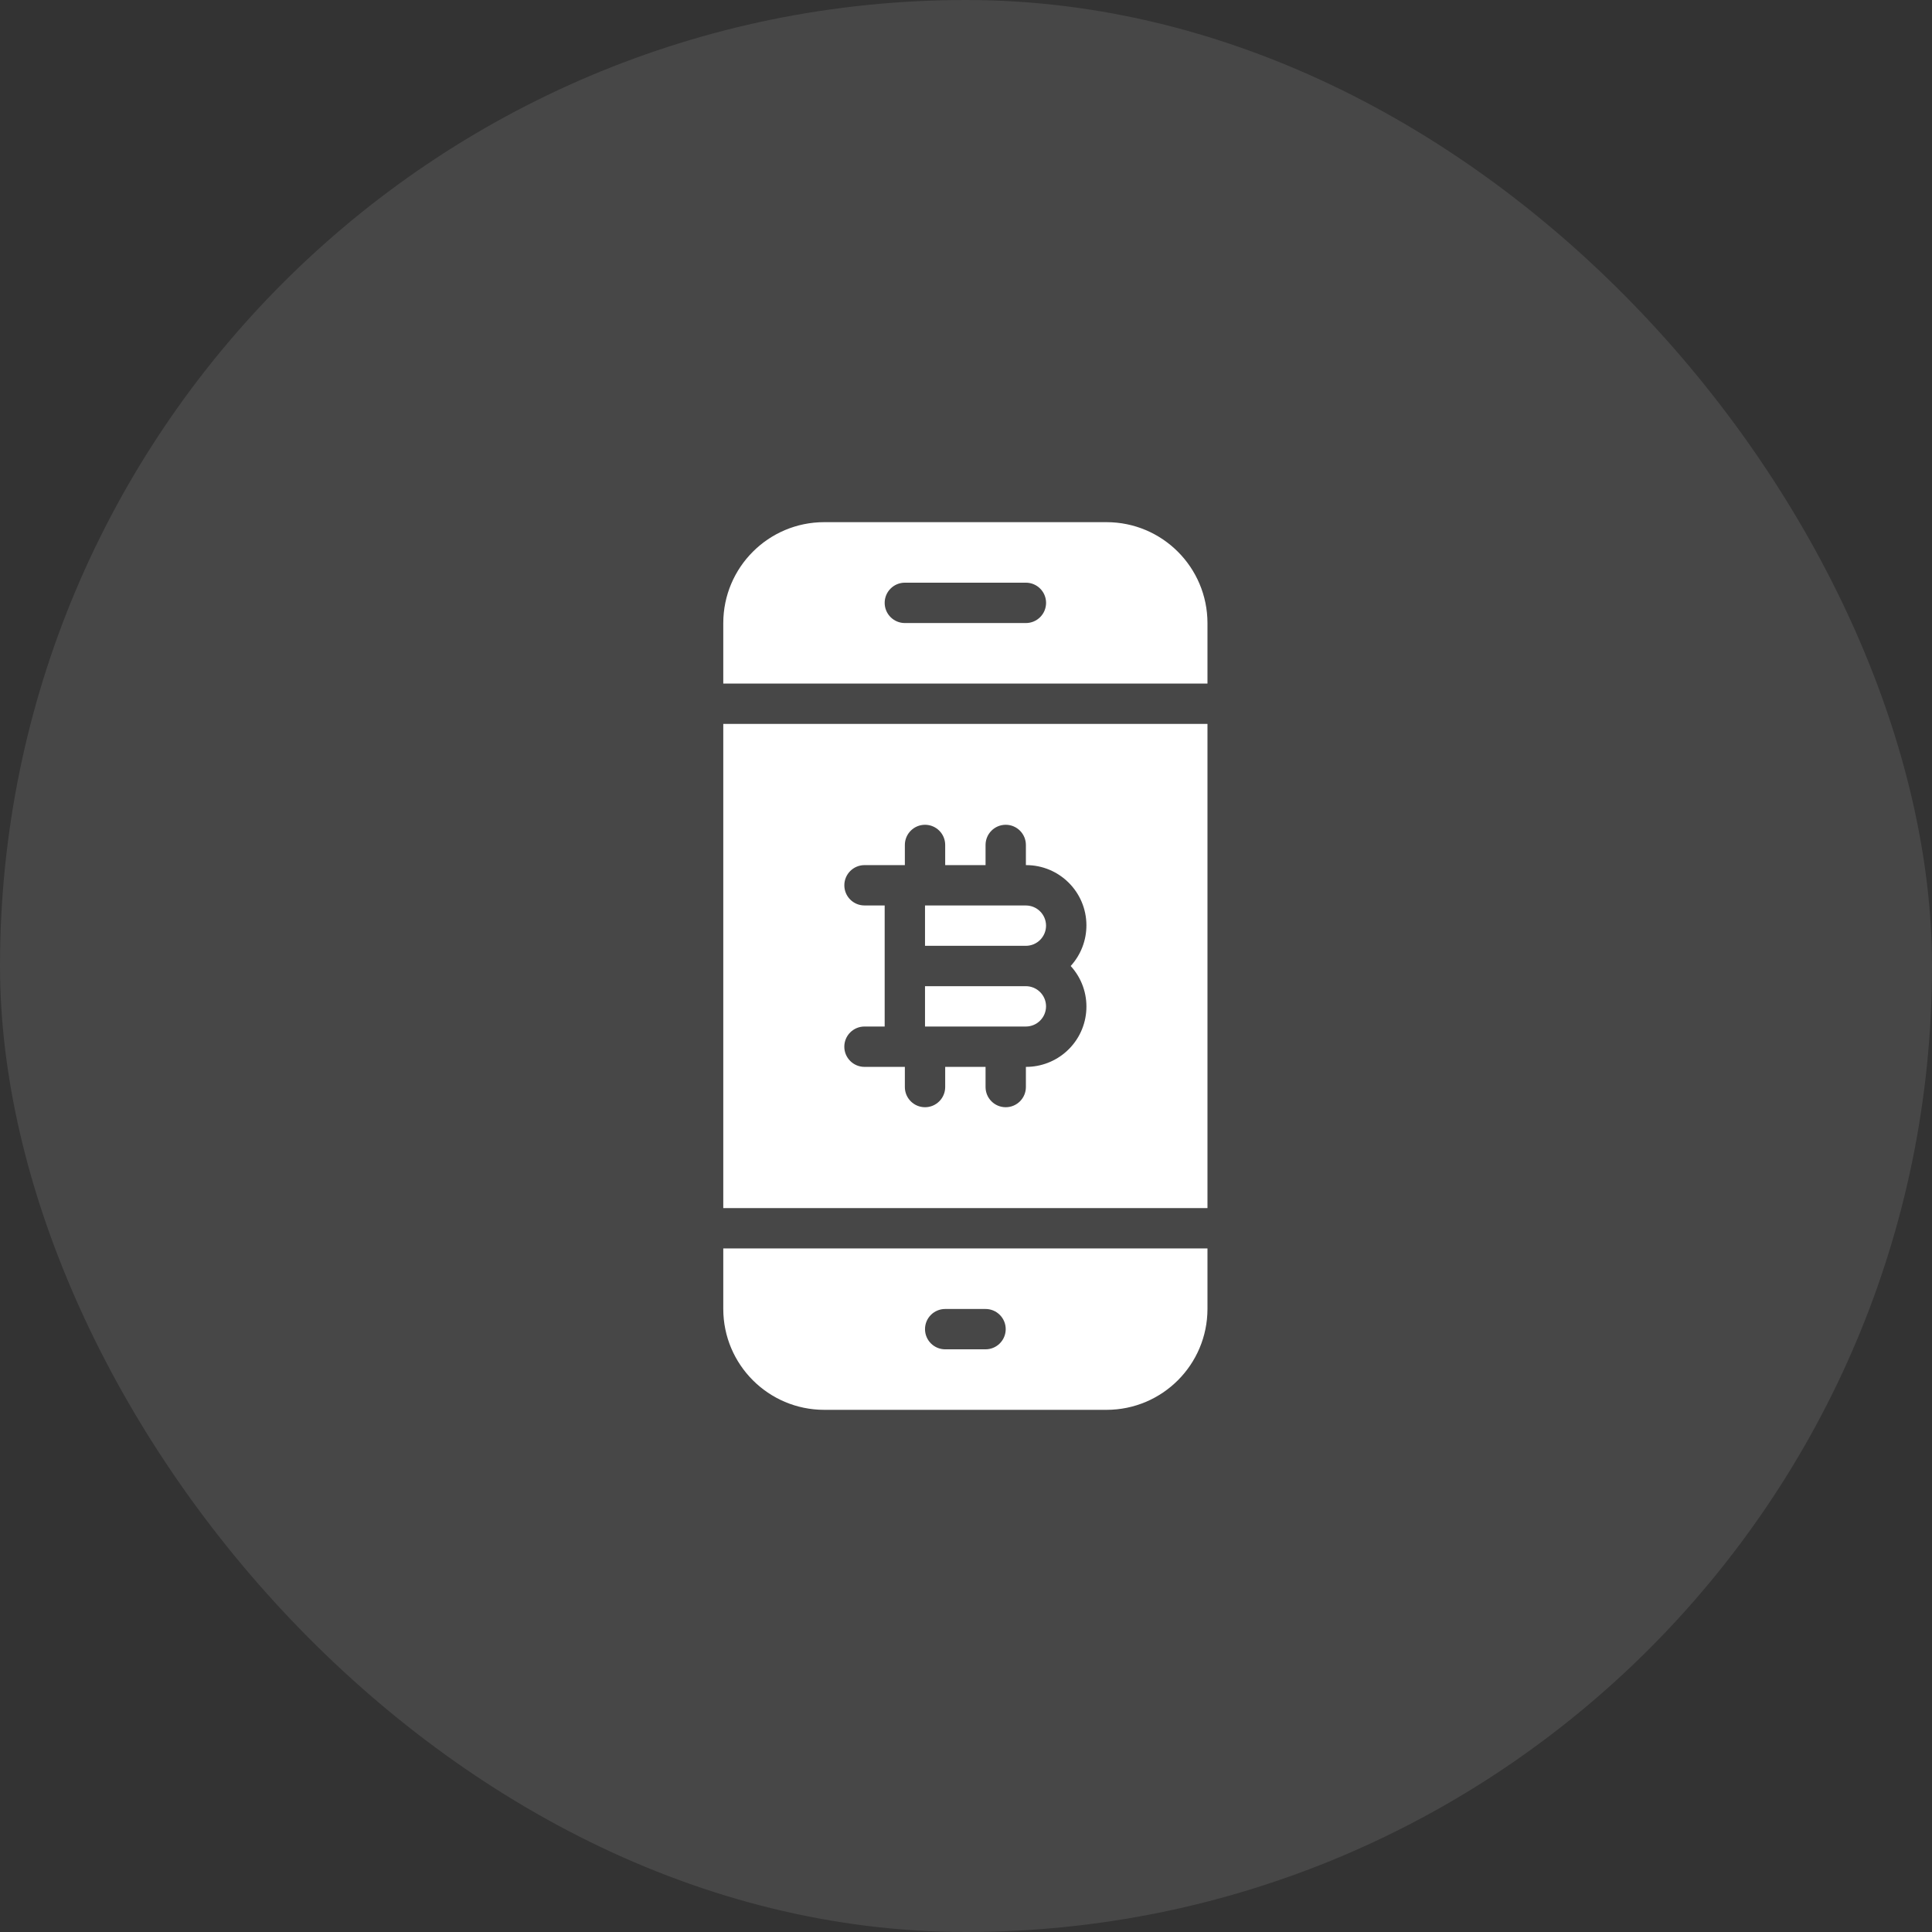 <svg width="74" height="74" viewBox="0 0 74 74" fill="none" xmlns="http://www.w3.org/2000/svg">
<rect x="0" y="0" width="74" height="74" fill="#333333" stroke="none"/>
<rect width="74" height="74" rx="37" fill="white" fill-opacity="0.1"/>
<g clip-path="url(#clip0_8626_4556)">
<path d="M27.703 50.137C27.706 52.269 29.434 53.998 31.567 54H42.385C44.518 53.998 46.246 52.27 46.249 50.137V47.818H27.703V50.137ZM36.203 50.137H37.749C38.175 50.137 38.521 50.482 38.521 50.909C38.521 51.336 38.175 51.682 37.749 51.682H36.203C35.776 51.682 35.43 51.336 35.43 50.909C35.43 50.482 35.776 50.137 36.203 50.137Z" fill="white"/>
<path d="M40.066 35.454C40.065 35.028 39.72 34.682 39.293 34.682H35.43V36.227H39.293C39.72 36.226 40.065 35.881 40.066 35.454Z" fill="white"/>
<path d="M40.066 38.546C40.065 38.119 39.72 37.774 39.293 37.773H35.43V39.318H39.293C39.72 39.318 40.065 38.972 40.066 38.546Z" fill="white"/>
<path d="M27.703 46.273H46.249V27.727H27.703V46.273ZM33.112 34.681C32.685 34.681 32.34 34.336 32.34 33.909C32.34 33.482 32.686 33.136 33.112 33.136H34.658V32.364C34.658 31.937 35.004 31.591 35.43 31.591C35.857 31.591 36.203 31.937 36.203 32.364V33.136H37.749V32.364C37.749 31.937 38.095 31.591 38.521 31.591C38.948 31.591 39.294 31.937 39.294 32.364V33.136C40.569 33.13 41.607 34.159 41.612 35.434C41.615 36.013 41.4 36.572 41.01 37C41.869 37.941 41.802 39.401 40.86 40.26C40.432 40.651 39.873 40.866 39.294 40.864V41.636C39.294 42.063 38.948 42.409 38.521 42.409C38.094 42.409 37.749 42.063 37.749 41.636V40.864H36.203V41.636C36.203 42.063 35.857 42.409 35.43 42.409C35.004 42.409 34.658 42.063 34.658 41.636V40.864H33.112C32.685 40.864 32.339 40.517 32.339 40.091C32.339 39.664 32.685 39.318 33.112 39.318H33.885V34.682H33.112V34.681Z" fill="white"/>
<path d="M42.385 20H31.567C29.434 20.002 27.706 21.731 27.703 23.864V26.182H46.249V23.864C46.246 21.731 44.518 20.002 42.385 20ZM39.294 23.864H34.658C34.231 23.864 33.885 23.518 33.885 23.091C33.885 22.664 34.231 22.318 34.658 22.318H39.294C39.721 22.318 40.067 22.664 40.067 23.091C40.067 23.518 39.721 23.864 39.294 23.864Z" fill="white"/>
</g>
<defs>
<clipPath id="clip0_8626_4556">
<rect width="34" height="34" fill="white" transform="translate(20 20)"/>
</clipPath>
</defs>
</svg>
